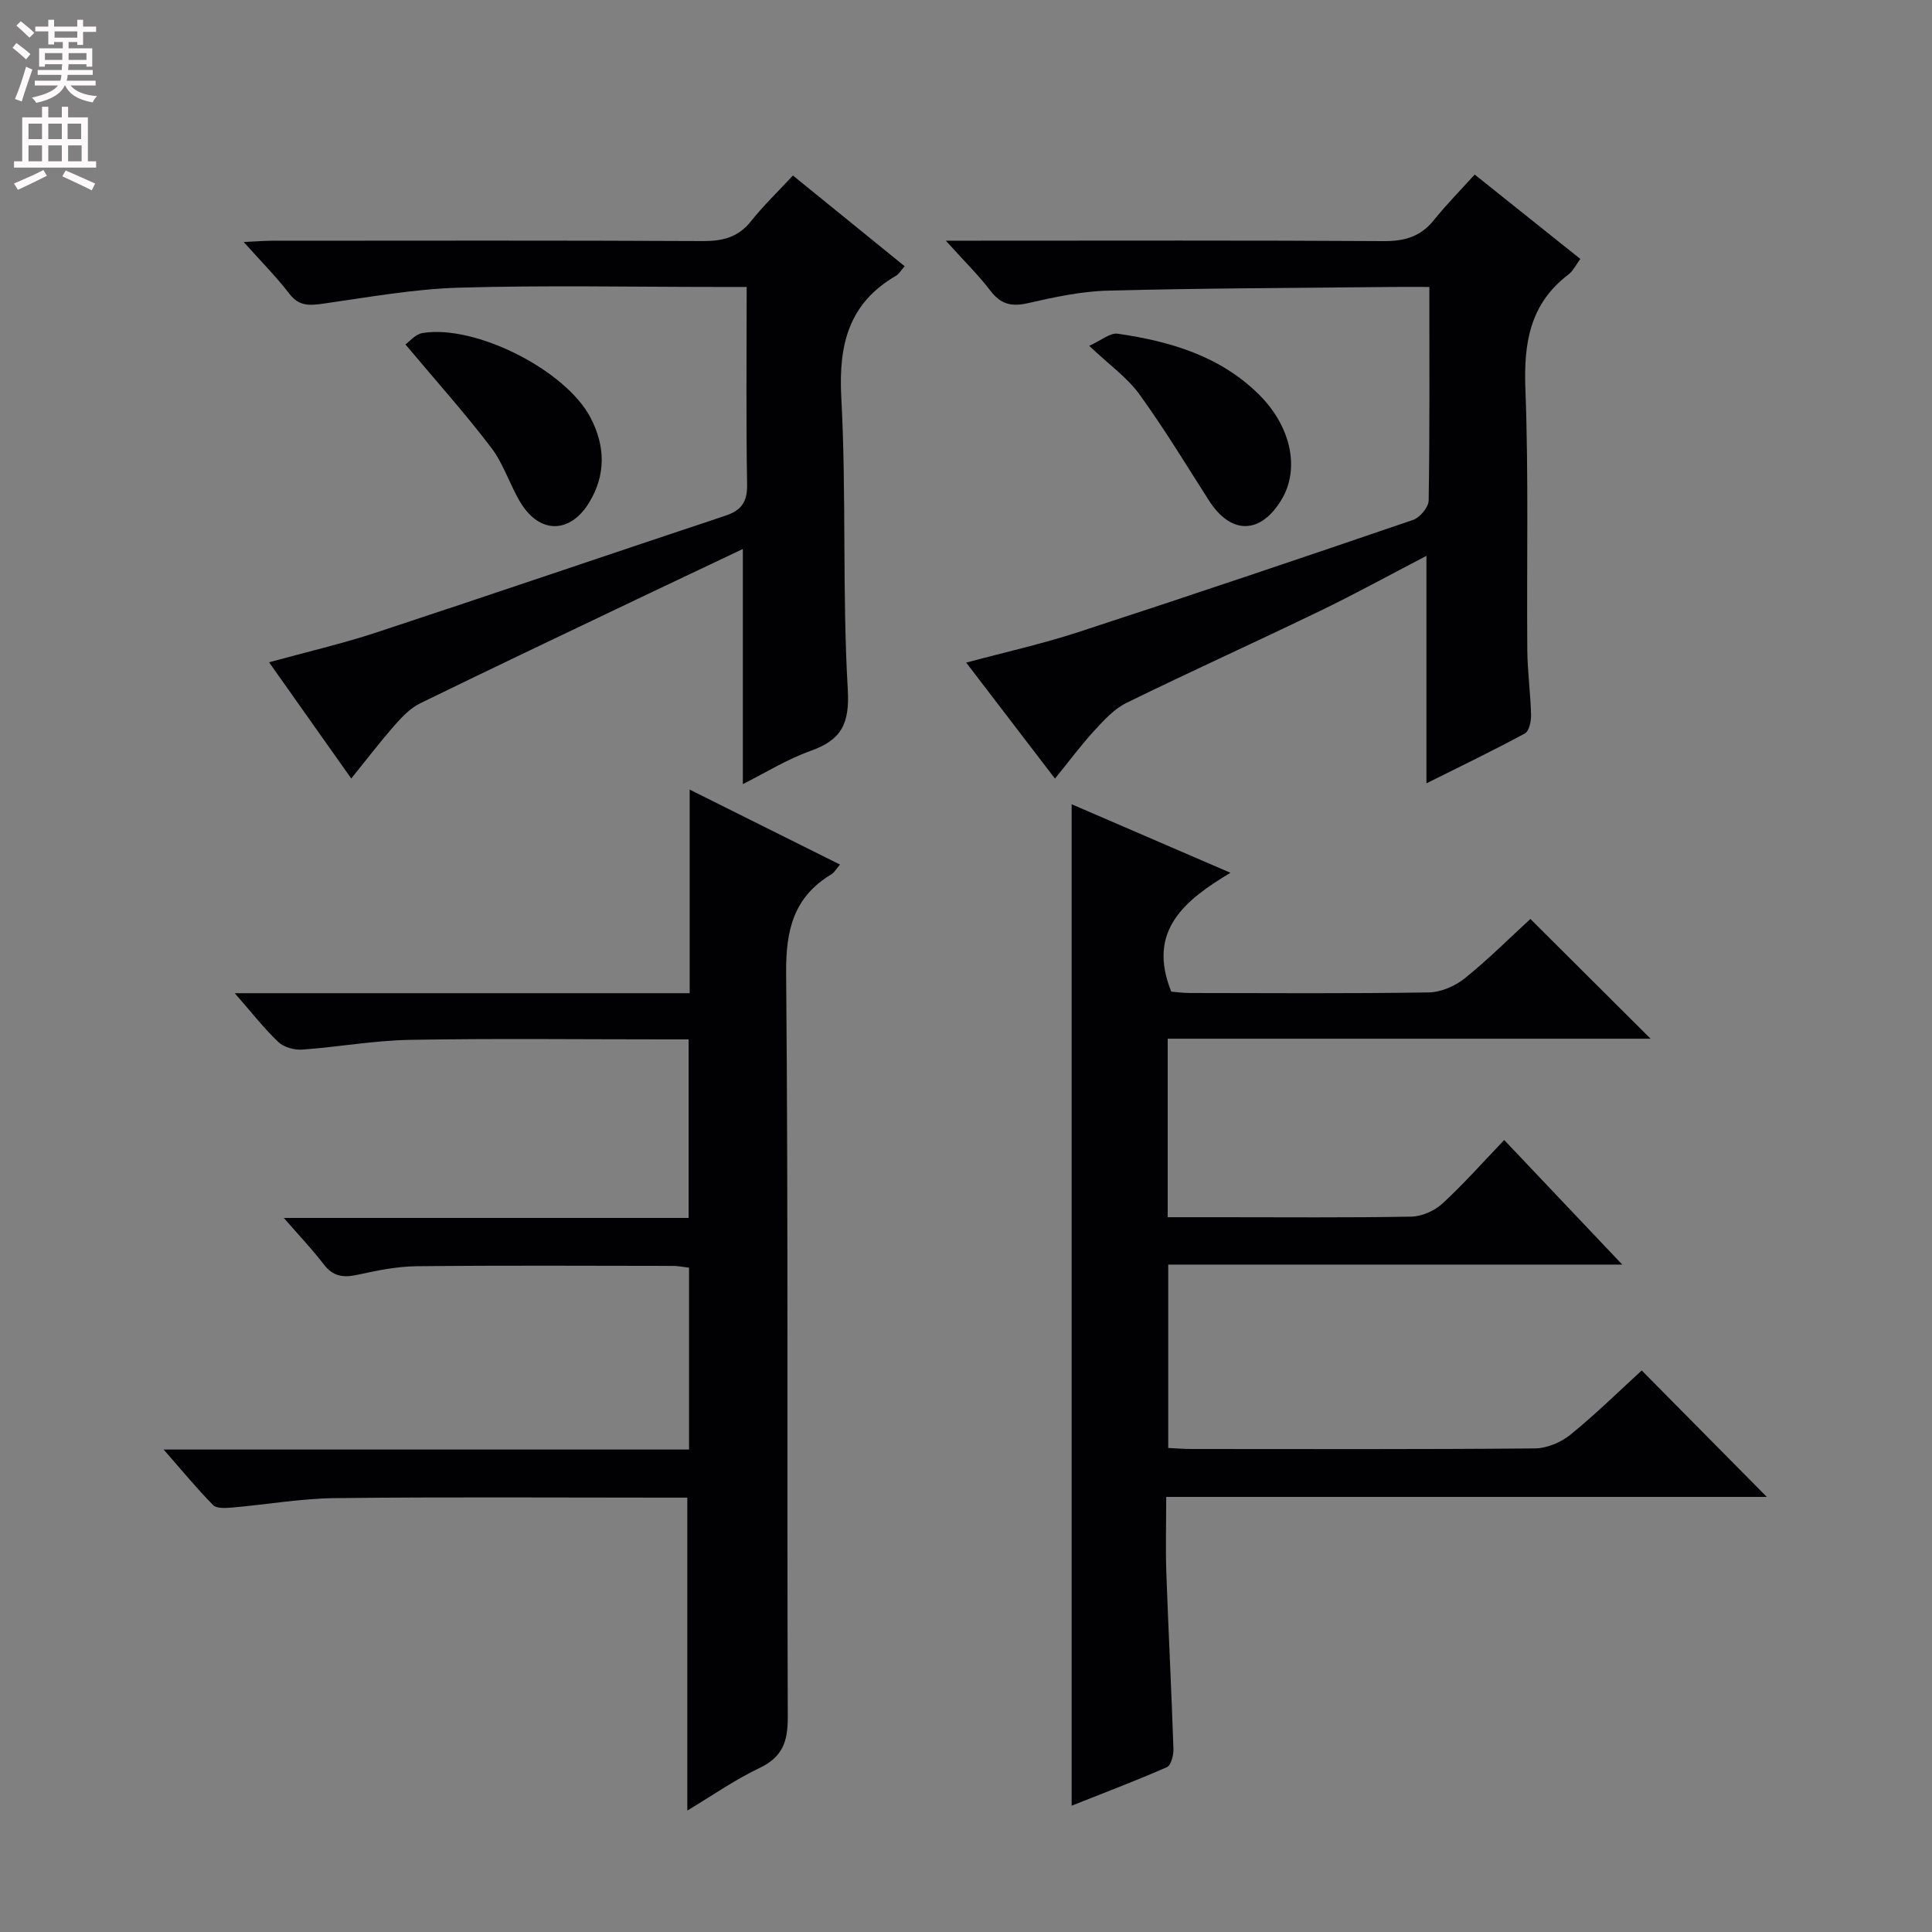 <svg enable-background="new 0 0 400 400" viewBox="0 0 400 400" xmlns="http://www.w3.org/2000/svg"><rect x="0" y="0" width="400" height="400" fill="#808080" stroke="none"/><g fill="#010103"><path d="m221.87 373.85c0-69.36 0-137.95 0-207.34 10.92 4.71 21.36 9.22 32.88 14.19-9.49 5.69-17.34 12.01-12.25 24.61.91.07 2.36.27 3.81.28 16.5.02 33 .14 49.5-.12 2.52-.04 5.44-1.3 7.44-2.91 4.91-3.95 9.38-8.43 13.6-12.3 8.33 8.3 16.43 16.37 24.88 24.79-33.27 0-66.45 0-99.97 0v36.96h10.93c13.17 0 26.33.12 39.5-.12 2.19-.04 4.8-1.19 6.43-2.69 4.4-4.04 8.37-8.54 12.81-13.17 8.21 8.66 15.96 16.84 24.44 25.79-31.84 0-62.69 0-94 0v37.97c1.65.07 3.26.21 4.88.21 23.67.01 47.33.09 71-.12 2.5-.02 5.42-1.24 7.39-2.84 5.28-4.29 10.15-9.09 14.76-13.3 8.81 8.91 17.49 17.68 25.9 26.18-40.53 0-82.08 0-124.35 0 0 5.55-.15 10.67.03 15.79.43 12.13 1.06 24.25 1.47 36.38.04 1.29-.49 3.4-1.35 3.78-6.34 2.79-12.82 5.23-19.73 7.98z"/><path d="m142.3 374.86c0-22.13 0-43.07 0-64.79-1.41 0-3.16 0-4.92 0-22.67 0-45.33-.16-68 .1-7.11.08-14.2 1.34-21.31 1.95-1.32.11-3.2.25-3.94-.5-3.35-3.39-6.38-7.09-10.25-11.51h108.78c0-12.85 0-25.1 0-37.65-1.18-.14-2.29-.37-3.4-.37-17.67-.02-35.33-.12-53 .07-4.11.04-8.25.9-12.29 1.78-2.9.63-5.03.34-6.94-2.17-2.39-3.12-5.12-5.98-8.27-9.61h83.81c0-12.36 0-24.27 0-36.97-1.7 0-3.46 0-5.21 0-17.5 0-35-.21-52.5.1-7.44.13-14.85 1.49-22.3 2.02-1.63.11-3.78-.48-4.92-1.56-2.96-2.8-5.48-6.06-9.04-10.12h94.19c0-14.11 0-27.56 0-42.15 10.7 5.34 20.68 10.32 31.12 15.52-.79.92-1.17 1.65-1.77 2.01-7.84 4.71-9.46 11.55-9.38 20.5.46 51.33.15 102.66.34 154 .02 5.07-1.08 8.27-5.88 10.55-5.13 2.44-9.87 5.77-14.92 8.8z"/><path d="m295.93 59.41c-2.98 0-5.28-.02-7.58 0-19.64.21-39.28.25-58.91.76-5.59.14-11.2 1.36-16.69 2.61-3.37.76-5.57.19-7.69-2.58-2.5-3.28-5.48-6.19-9.24-10.37h6.21c28.15 0 56.3-.09 84.45.09 4.33.03 7.64-.93 10.38-4.34 2.59-3.22 5.51-6.18 8.46-9.44 7.73 6.18 14.72 11.75 21.87 17.47-.89 1.19-1.48 2.48-2.48 3.24-8.01 6.09-9.26 14.25-8.89 23.78.68 17.97.24 35.97.39 53.96.04 4.48.67 8.95.78 13.43.03 1.31-.4 3.36-1.29 3.84-6.69 3.61-13.54 6.91-20.37 10.32 0-15.91 0-31.27 0-47.1-7.44 3.87-14.68 7.85-22.1 11.44-13.3 6.43-26.76 12.51-40.02 19.01-2.54 1.25-4.66 3.58-6.63 5.72-2.8 3.06-5.28 6.41-8.16 9.95-6.07-7.93-11.99-15.67-18.38-24.01 8.05-2.17 15.73-3.87 23.19-6.31 23.17-7.56 46.27-15.35 69.33-23.24 1.42-.48 3.2-2.62 3.23-4.01.23-14.47.14-28.95.14-44.22z"/><path d="m154.59 59.41c-2.51 0-4.3 0-6.09 0-17.83 0-35.67-.37-53.48.15-9.4.28-18.77 1.99-28.12 3.31-2.81.4-4.98.57-6.98-2.04-2.7-3.52-5.86-6.69-9.47-10.73 2.6-.12 4.33-.26 6.06-.26 29.66-.01 59.32-.08 88.98.07 4.13.02 7.34-.76 10-4.11 2.58-3.25 5.6-6.14 8.68-9.46 7.99 6.49 15.44 12.54 23.13 18.78-.76.85-1.17 1.61-1.8 1.98-9.82 5.71-11.9 14.28-11.32 25.2 1.08 20.1.18 40.31 1.34 60.4.41 7.15-1.28 10.47-7.69 12.76-4.92 1.75-9.46 4.59-14.03 6.88 0-16.33 0-32.18 0-48.68-7.16 3.4-14.28 6.76-21.39 10.15-15.14 7.23-30.31 14.42-45.39 21.79-1.99.97-3.71 2.74-5.21 4.44-3.05 3.47-5.86 7.15-9.09 11.14-5.77-8.15-11.2-15.84-17.01-24.06 7.73-2.13 15.1-3.83 22.27-6.19 24.11-7.95 48.14-16.16 72.23-24.17 3.33-1.11 4.54-2.89 4.47-6.51-.23-13.32-.09-26.64-.09-40.84z"/><path d="m83.94 71.31c.79-.55 2.06-2.12 3.54-2.36 10.97-1.8 29.68 7.69 34.81 17.57 3.03 5.84 3.18 11.8-.32 17.54-3.93 6.44-10.19 6.52-14.15.07-2.25-3.67-3.51-8.01-6.08-11.39-5.38-7.09-11.34-13.73-17.8-21.43z"/><path d="m225.51 71.6c2.44-1.09 4.32-2.75 5.92-2.51 10.81 1.58 21.14 4.59 29.2 12.57 6.68 6.61 8.51 15.34 4.75 21.69-4.36 7.35-10.53 7.42-15.11.23-4.71-7.38-9.26-14.89-14.39-21.97-2.48-3.43-6.14-6-10.37-10.01z"/></g><path d="m2.6 9.9.8-1c.9.7 1.9 1.4 2.9 2.3l-.9 1.1c-1.1-1-2-1.8-2.8-2.4zm.5 10.6c.9-2.1 1.6-4.3 2.3-6.7.4.2.8.4 1.3.6-.7 2.1-1.5 4.3-2.2 6.6zm.3-15.2.9-.9c1 .8 2 1.6 2.8 2.4l-1 1c-.9-.9-1.8-1.7-2.7-2.5zm12.6-1.2h1.2v1.4h2.7v1.1h-2.7v2.7h-1.2v-.6h-1.8v1.3h4.9v3.8h-1.2v-.5h-3.7c0 .4-.1.9-.1 1.2h5.1v1h-5.2c0 .5-.1.9-.2 1.2h6v1h-5.2c1.1 1.3 2.9 2 5.5 2.2-.4.4-.7.8-.9 1.3-2.9-.5-4.8-1.6-5.7-3.5h-.1c-.8 1.7-2.7 2.9-5.9 3.6-.2-.4-.6-.8-.9-1.1 2.8-.6 4.6-1.4 5.4-2.5h-4.8v-1h5.3c.1-.3.2-.7.2-1.2h-4.9v-1h5c0-.4 0-.8.1-1.2h-3.6v.5h-1.2v-3.8h4.9v-1.3h-1.8v.5h-1.2v-2.7h-2.7v-1h2.7v-1.4h1.2v1.4h4.8zm-6.7 8.3h3.6c0-.4 0-.9 0-1.4h-3.6zm1.9-4.6h4.8v-1.3h-4.7v1.3zm6.7 3.2h-3.7v1.4h3.7z" fill="#fcfafa"/><path d="m8.7 22.1h1.3v2.2h2.8v-2.2h1.3v2.2h4.1v9.1h1.7v1.3h-17v-1.3h1.7v-9.1h4.1zm.3 13.1.7 1.2c-1.8.9-3.8 1.9-6 2.9-.2-.4-.5-.8-.8-1.3 2.3-1 4.4-1.9 6.1-2.8zm-3.1-6.4h2.8v-3.2h-2.8zm0 4.6h2.8v-3.3h-2.8zm4.1-4.6h2.8v-3.2h-2.8zm0 4.6h2.8v-3.3h-2.8zm3.6 1.9c2.1.9 4.1 1.8 6.1 2.7l-.7 1.4c-2.2-1.1-4.2-2-6.1-2.9zm3.2-9.7h-2.8v3.2h2.8zm-2.7 7.8h2.8v-3.3h-2.8z" fill="#fcfafa"/></svg>